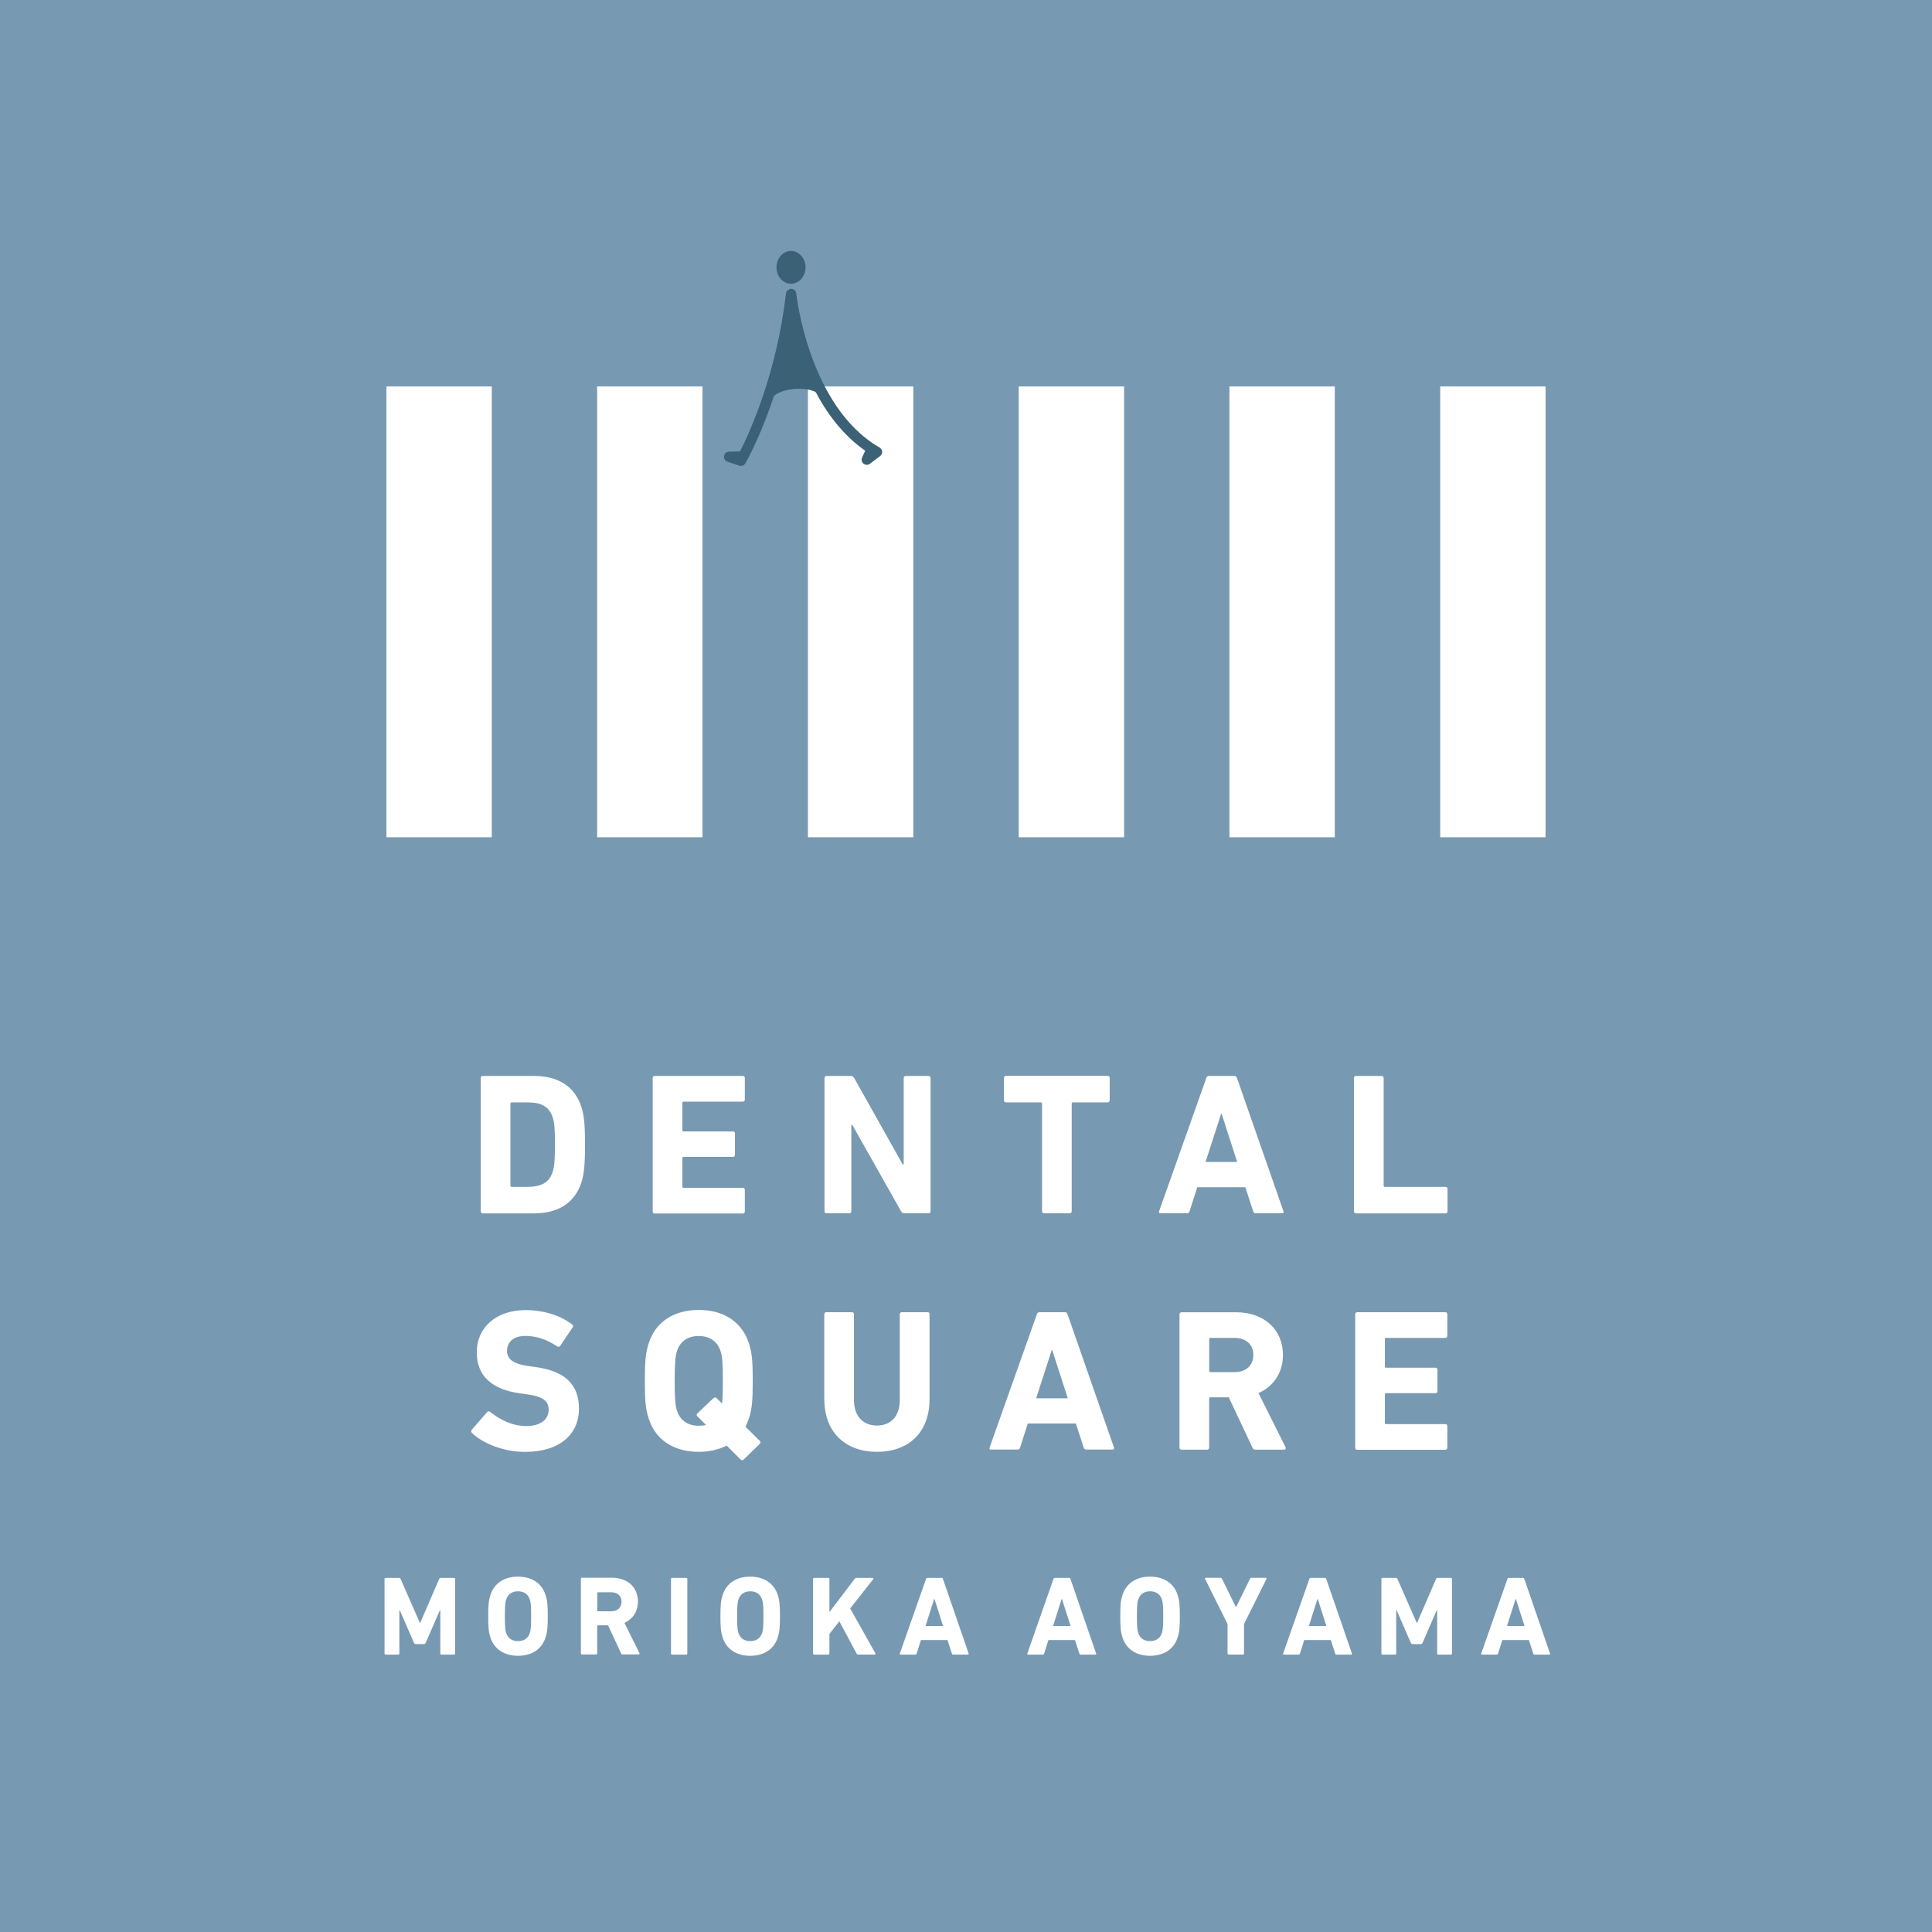 <?xml version="1.0" encoding="UTF-8"?><svg id="_レイヤー_1" xmlns="http://www.w3.org/2000/svg" width="93.87mm" height="93.87mm" viewBox="0 0 266.08 266.08"><defs><style>.cls-1{fill:#3a6175;}.cls-1,.cls-2,.cls-3{stroke-width:0px;}.cls-2{fill:#fff;}.cls-3{fill:#7899b2;}</style></defs><rect class="cls-3" width="266.08" height="266.08"/><rect class="cls-2" x="198.35" y="53.22" width="14.51" height="62.09"/><rect class="cls-2" x="169.32" y="53.22" width="14.51" height="62.09"/><rect class="cls-2" x="140.3" y="53.22" width="14.51" height="62.09"/><rect class="cls-2" x="111.27" y="53.22" width="14.51" height="62.09"/><rect class="cls-2" x="82.24" y="53.22" width="14.51" height="62.09"/><rect class="cls-2" x="53.22" y="53.22" width="14.51" height="62.09"/><path class="cls-1" d="M102.05,64.17c-.08,0-.15-.01-.23-.04l-1.62-.54c-.33-.11-.53-.44-.48-.78.05-.34.34-.6.69-.61l1.51-.03c1.34-2.64,5.05-10.73,6.33-21.77.04-.36.39-.6.71-.63.36,0,.67.28.7.64.02.16,1.7,15.59,11.47,21.22.21.12.34.34.36.57.02.24-.09.47-.28.61l-1.4,1.06c-.26.2-.62.19-.88-.01-.25-.2-.34-.56-.2-.85l.43-.94c-6.23-4.34-8.98-12.24-10.14-17.17-2.04,11.35-6.17,18.57-6.37,18.91-.13.23-.37.36-.62.36Z"/><ellipse class="cls-1" cx="108.94" cy="36.82" rx="2" ry="2.26"/><path class="cls-1" d="M106.21,54.92s.7-1.18,3.34-1.36c2.32-.16,3.27.73,3.27.73,0,0-1-3.13-1.98-5.74-.98-2.61-1.93-7.08-1.93-7.08,0,0-1.08,7.41-1.64,9.45-.59,2.18-1.07,4-1.07,4Z"/><path class="cls-2" d="M66.21,148.46c0-.17.11-.28.28-.28h7.04c3.31,0,5.62,1.42,6.54,4.26.33,1.06.5,2.11.5,5.21s-.17,4.14-.5,5.2c-.92,2.84-3.23,4.26-6.54,4.26h-7.04c-.17,0-.28-.11-.28-.28v-18.36ZM70.47,163.46h2.14c1.89,0,3.03-.56,3.51-2.09.19-.56.31-1.28.31-3.73s-.11-3.17-.31-3.73c-.47-1.53-1.61-2.09-3.51-2.09h-2.14c-.11,0-.17.06-.17.17v11.3c0,.11.06.17.17.17Z"/><path class="cls-2" d="M89.89,148.46c0-.17.11-.28.28-.28h12.13c.17,0,.28.11.28.28v2.98c0,.17-.11.28-.28.28h-8.15c-.11,0-.17.05-.17.17v3.76c0,.11.06.17.17.17h6.79c.17,0,.28.11.28.28v2.95c0,.17-.11.28-.28.28h-6.79c-.11,0-.17.05-.17.17v3.92c0,.11.06.17.17.17h8.15c.17,0,.28.11.28.28v2.98c0,.17-.11.28-.28.28h-12.13c-.17,0-.28-.11-.28-.28v-18.36Z"/><path class="cls-2" d="M113.55,148.46c0-.17.11-.28.28-.28h3.34c.19,0,.36.08.47.28l6.68,11.91h.14v-11.91c0-.17.11-.28.28-.28h3.14c.17,0,.28.11.28.28v18.36c0,.17-.11.28-.28.28h-3.31c-.22,0-.36-.08-.47-.28l-6.71-11.88h-.14v11.88c0,.17-.11.28-.28.28h-3.14c-.17,0-.28-.11-.28-.28v-18.36Z"/><path class="cls-2" d="M143.79,167.1c-.17,0-.28-.11-.28-.28v-14.83c0-.11-.05-.17-.17-.17h-4.79c-.17,0-.28-.11-.28-.28v-3.09c0-.17.11-.28.28-.28h14c.17,0,.28.11.28.28v3.09c0,.17-.11.28-.28.28h-4.78c-.11,0-.17.06-.17.17v14.83c0,.17-.11.28-.28.28h-3.53Z"/><path class="cls-2" d="M166.13,148.46c.06-.17.17-.28.36-.28h3.51c.19,0,.31.11.36.28l6.4,18.36c.06.17,0,.28-.19.28h-3.62c-.19,0-.3-.08-.36-.28l-1.08-3.31h-6.62l-1.06,3.31c-.05.2-.17.28-.36.28h-3.65c-.19,0-.25-.11-.19-.28l6.51-18.36ZM170.39,160.03l-2.14-6.62h-.08l-2.14,6.62h4.37Z"/><path class="cls-2" d="M186.47,148.46c0-.17.11-.28.28-.28h3.53c.17,0,.28.11.28.28v14.83c0,.11.05.17.17.17h8.35c.17,0,.28.11.28.28v3.09c0,.17-.11.28-.28.28h-12.33c-.17,0-.28-.11-.28-.28v-18.36Z"/><path class="cls-2" d="M65.01,197.37c-.11-.11-.17-.31-.03-.47l2.11-2.42c.11-.14.28-.14.42-.03,1.25,1,2.95,1.95,4.96,1.95s3.09-.92,3.09-2.25c0-1.11-.67-1.81-2.92-2.11l-1-.14c-3.84-.53-5.98-2.34-5.98-5.68s2.62-5.79,6.71-5.79c2.51,0,4.84.75,6.43,1.98.17.11.19.22.05.42l-1.7,2.53c-.11.14-.25.17-.39.08-1.45-.95-2.84-1.45-4.4-1.45-1.67,0-2.53.86-2.53,2.06,0,1.09.78,1.78,2.95,2.09l1,.14c3.9.53,5.96,2.31,5.96,5.73s-2.53,5.95-7.43,5.95c-2.95,0-5.82-1.17-7.29-2.59Z"/><path class="cls-2" d="M102.42,201.01c-.11.11-.28.14-.42,0l-1.92-1.92c-1.11.56-2.42.86-3.84.86-3.31,0-5.93-1.53-6.9-4.59-.42-1.31-.53-2.37-.53-5.18s.11-3.87.53-5.18c.97-3.06,3.59-4.59,6.9-4.59s5.9,1.53,6.9,4.59c.42,1.31.53,2.36.53,5.18s-.11,3.87-.53,5.18c-.14.42-.31.78-.47,1.14l1.98,1.95c.11.11.11.28,0,.39l-2.23,2.17ZM97.24,196.25l-1.2-1.2c-.11-.11-.14-.25,0-.39l2.23-2.11c.17-.14.31-.11.42,0l.75.75c.08-.64.11-1.59.11-3.12,0-2.48-.08-3.42-.31-4.09-.42-1.31-1.45-2.09-3.01-2.09s-2.59.78-3,2.09c-.22.67-.31,1.61-.31,4.09s.08,3.42.31,4.09c.42,1.31,1.45,2.09,3,2.09.36,0,.7-.03,1-.11Z"/><path class="cls-2" d="M113.52,192.69v-11.69c0-.17.11-.28.28-.28h3.53c.17,0,.28.11.28.28v11.8c0,2.25,1.25,3.53,3.17,3.53s3.14-1.28,3.14-3.53v-11.8c0-.17.11-.28.28-.28h3.54c.17,0,.28.11.28.28v11.69c0,4.7-3,7.26-7.23,7.26s-7.26-2.56-7.26-7.26Z"/><path class="cls-2" d="M142.8,181c.06-.17.17-.28.36-.28h3.5c.19,0,.31.11.36.28l6.4,18.36c.05.17,0,.28-.19.28h-3.62c-.19,0-.3-.08-.36-.28l-1.08-3.31h-6.62l-1.06,3.31c-.05.2-.17.28-.36.28h-3.65c-.19,0-.25-.11-.19-.28l6.51-18.36ZM147.06,192.58l-2.14-6.62h-.08l-2.14,6.62h4.37Z"/><path class="cls-2" d="M172.91,199.65c-.25,0-.33-.08-.42-.28l-3.26-6.93h-2.53c-.11,0-.17.06-.17.17v6.76c0,.17-.11.28-.28.28h-3.53c-.17,0-.28-.11-.28-.28v-18.36c0-.17.11-.28.28-.28h7.54c3.87,0,6.43,2.42,6.43,5.87,0,2.42-1.28,4.34-3.37,5.26l3.73,7.46c.08.17,0,.33-.2.33h-3.95ZM172.61,186.6c0-1.42-1-2.34-2.56-2.34h-3.34c-.11,0-.17.05-.17.17v4.37c0,.11.06.17.17.17h3.34c1.56,0,2.56-.92,2.56-2.37Z"/><path class="cls-2" d="M186.64,181c0-.17.11-.28.28-.28h12.13c.17,0,.28.11.28.28v2.98c0,.17-.11.28-.28.28h-8.15c-.11,0-.17.05-.17.17v3.76c0,.11.06.17.17.17h6.79c.17,0,.28.11.28.28v2.95c0,.17-.11.28-.28.28h-6.79c-.11,0-.17.05-.17.17v3.92c0,.11.06.17.17.17h8.15c.17,0,.28.11.28.28v2.98c0,.17-.11.28-.28.28h-12.13c-.17,0-.28-.11-.28-.28v-18.36Z"/><path class="cls-2" d="M52.95,217.47c0-.09.06-.16.15-.16h1.83c.12,0,.2.05.25.16l2.64,6.02h.06l2.6-6.02c.05-.11.12-.16.25-.16h1.8c.09,0,.15.06.15.16v10.25c0,.09-.06.16-.15.16h-1.74c-.09,0-.15-.06-.15-.16v-5.95h-.06l-1.94,4.46c-.06.14-.15.2-.29.2h-1.06c-.14,0-.23-.06-.29-.2l-1.94-4.46h-.06v5.95c0,.09-.06.16-.15.16h-1.74c-.09,0-.15-.06-.15-.16v-10.25Z"/><path class="cls-2" d="M67.53,225.48c-.23-.73-.29-1.32-.29-2.89s.06-2.16.29-2.89c.54-1.71,1.98-2.56,3.81-2.56s3.27.85,3.81,2.56c.23.73.29,1.32.29,2.89s-.06,2.16-.29,2.89c-.54,1.71-1.98,2.56-3.81,2.56s-3.27-.85-3.81-2.56ZM72.98,224.86c.12-.37.17-.88.17-2.27s-.05-1.89-.17-2.27c-.23-.73-.78-1.16-1.64-1.16s-1.41.43-1.64,1.16c-.12.37-.17.88-.17,2.27s.05,1.89.17,2.27c.23.73.78,1.16,1.64,1.16s1.41-.43,1.64-1.16Z"/><path class="cls-2" d="M85.77,227.87c-.14,0-.18-.05-.23-.16l-1.8-3.87h-1.4c-.06,0-.09.03-.09.09v3.77c0,.09-.06.16-.15.16h-1.95c-.09,0-.15-.06-.15-.16v-10.25c0-.09.06-.16.15-.16h4.16c2.14,0,3.55,1.35,3.55,3.28,0,1.35-.71,2.42-1.86,2.93l2.06,4.16c.05.09,0,.19-.11.19h-2.18ZM85.6,220.59c0-.79-.55-1.3-1.41-1.3h-1.84c-.06,0-.09.03-.09.09v2.44c0,.06.03.09.09.09h1.84c.86,0,1.41-.51,1.41-1.32Z"/><path class="cls-2" d="M92.41,217.47c0-.09.06-.16.15-.16h1.95c.09,0,.15.06.15.16v10.25c0,.09-.06.16-.15.16h-1.95c-.09,0-.15-.06-.15-.16v-10.25Z"/><path class="cls-2" d="M99.51,225.48c-.23-.73-.29-1.32-.29-2.89s.06-2.16.29-2.89c.54-1.71,1.98-2.56,3.81-2.56s3.27.85,3.81,2.56c.23.73.29,1.32.29,2.89s-.06,2.16-.29,2.89c-.54,1.71-1.98,2.56-3.81,2.56s-3.27-.85-3.81-2.56ZM104.97,224.86c.12-.37.17-.88.17-2.27s-.05-1.89-.17-2.27c-.23-.73-.78-1.16-1.64-1.16s-1.41.43-1.64,1.16c-.12.37-.17.88-.17,2.27s.05,1.89.17,2.27c.23.73.78,1.16,1.64,1.16s1.41-.43,1.64-1.16Z"/><path class="cls-2" d="M111.98,217.47c0-.09.06-.16.15-.16h1.95c.09,0,.15.06.15.16v4.56l3.47-4.58c.08-.11.14-.14.26-.14h2.23c.09,0,.14.11.06.2l-3.16,4.01,3.46,6.16c.06.11.02.19-.09.19h-2.26c-.12,0-.17-.03-.23-.14l-2.37-4.44-1.37,1.74v2.69c0,.09-.06.16-.15.16h-1.95c-.09,0-.15-.06-.15-.16v-10.25Z"/><path class="cls-2" d="M127.53,217.47c.03-.09.09-.16.2-.16h1.94c.11,0,.17.06.2.16l3.53,10.25c.03.09,0,.16-.11.16h-2c-.11,0-.17-.05-.2-.16l-.6-1.85h-3.66l-.58,1.85c-.03.11-.09.16-.2.16h-2.01c-.11,0-.14-.06-.11-.16l3.6-10.25ZM129.88,223.93l-1.18-3.7h-.05l-1.18,3.7h2.41Z"/><path class="cls-2" d="M145.09,217.47c.03-.09.09-.16.2-.16h1.94c.11,0,.17.06.2.16l3.53,10.25c.03.09,0,.16-.11.16h-2c-.11,0-.17-.05-.2-.16l-.6-1.85h-3.66l-.58,1.85c-.03.11-.09.16-.2.16h-2.01c-.11,0-.14-.06-.11-.16l3.59-10.25ZM147.44,223.93l-1.18-3.7h-.05l-1.18,3.7h2.41Z"/><path class="cls-2" d="M154.58,225.48c-.23-.73-.29-1.32-.29-2.89s.06-2.16.29-2.89c.54-1.71,1.98-2.56,3.81-2.56s3.27.85,3.81,2.56c.23.73.29,1.32.29,2.89s-.06,2.16-.29,2.89c-.54,1.71-1.98,2.56-3.81,2.56s-3.27-.85-3.81-2.56ZM160.03,224.86c.12-.37.17-.88.17-2.27s-.05-1.89-.17-2.27c-.23-.73-.78-1.16-1.64-1.16s-1.41.43-1.64,1.16c-.12.37-.17.88-.17,2.27s.05,1.89.17,2.27c.23.73.78,1.16,1.64,1.16s1.41-.43,1.64-1.16Z"/><path class="cls-2" d="M169.21,227.87c-.09,0-.15-.06-.15-.16v-4.05l-3.09-6.2c-.03-.08,0-.16.11-.16h2c.11,0,.18.05.23.16l1.89,3.85h.05l1.89-3.85c.05-.11.12-.16.23-.16h1.94c.11,0,.15.08.11.16l-3.09,6.2v4.05c0,.09-.06.16-.15.16h-1.95Z"/><path class="cls-2" d="M180.32,217.47c.03-.09.09-.16.2-.16h1.94c.11,0,.17.06.2.16l3.53,10.25c.03.09,0,.16-.11.16h-2c-.11,0-.17-.05-.2-.16l-.6-1.85h-3.66l-.58,1.85c-.03.11-.09.16-.2.16h-2.01c-.11,0-.14-.06-.11-.16l3.6-10.25ZM182.67,223.93l-1.18-3.7h-.05l-1.18,3.7h2.41Z"/><path class="cls-2" d="M190.24,217.47c0-.09.06-.16.15-.16h1.83c.12,0,.2.05.25.16l2.64,6.02h.06l2.6-6.02c.05-.11.12-.16.25-.16h1.8c.09,0,.15.06.15.16v10.25c0,.09-.06.16-.15.16h-1.74c-.09,0-.15-.06-.15-.16v-5.95h-.06l-1.94,4.46c-.06.14-.15.2-.29.2h-1.06c-.14,0-.23-.06-.29-.2l-1.94-4.46h-.06v5.95c0,.09-.06.16-.15.16h-1.74c-.09,0-.15-.06-.15-.16v-10.25Z"/><path class="cls-2" d="M207.6,217.47c.03-.09.09-.16.2-.16h1.94c.11,0,.17.06.2.16l3.53,10.25c.03.09,0,.16-.11.16h-2c-.11,0-.17-.05-.2-.16l-.6-1.85h-3.66l-.58,1.85c-.03.11-.09.16-.2.16h-2.01c-.11,0-.14-.06-.11-.16l3.6-10.25ZM209.96,223.93l-1.18-3.7h-.05l-1.18,3.7h2.41Z"/></svg>